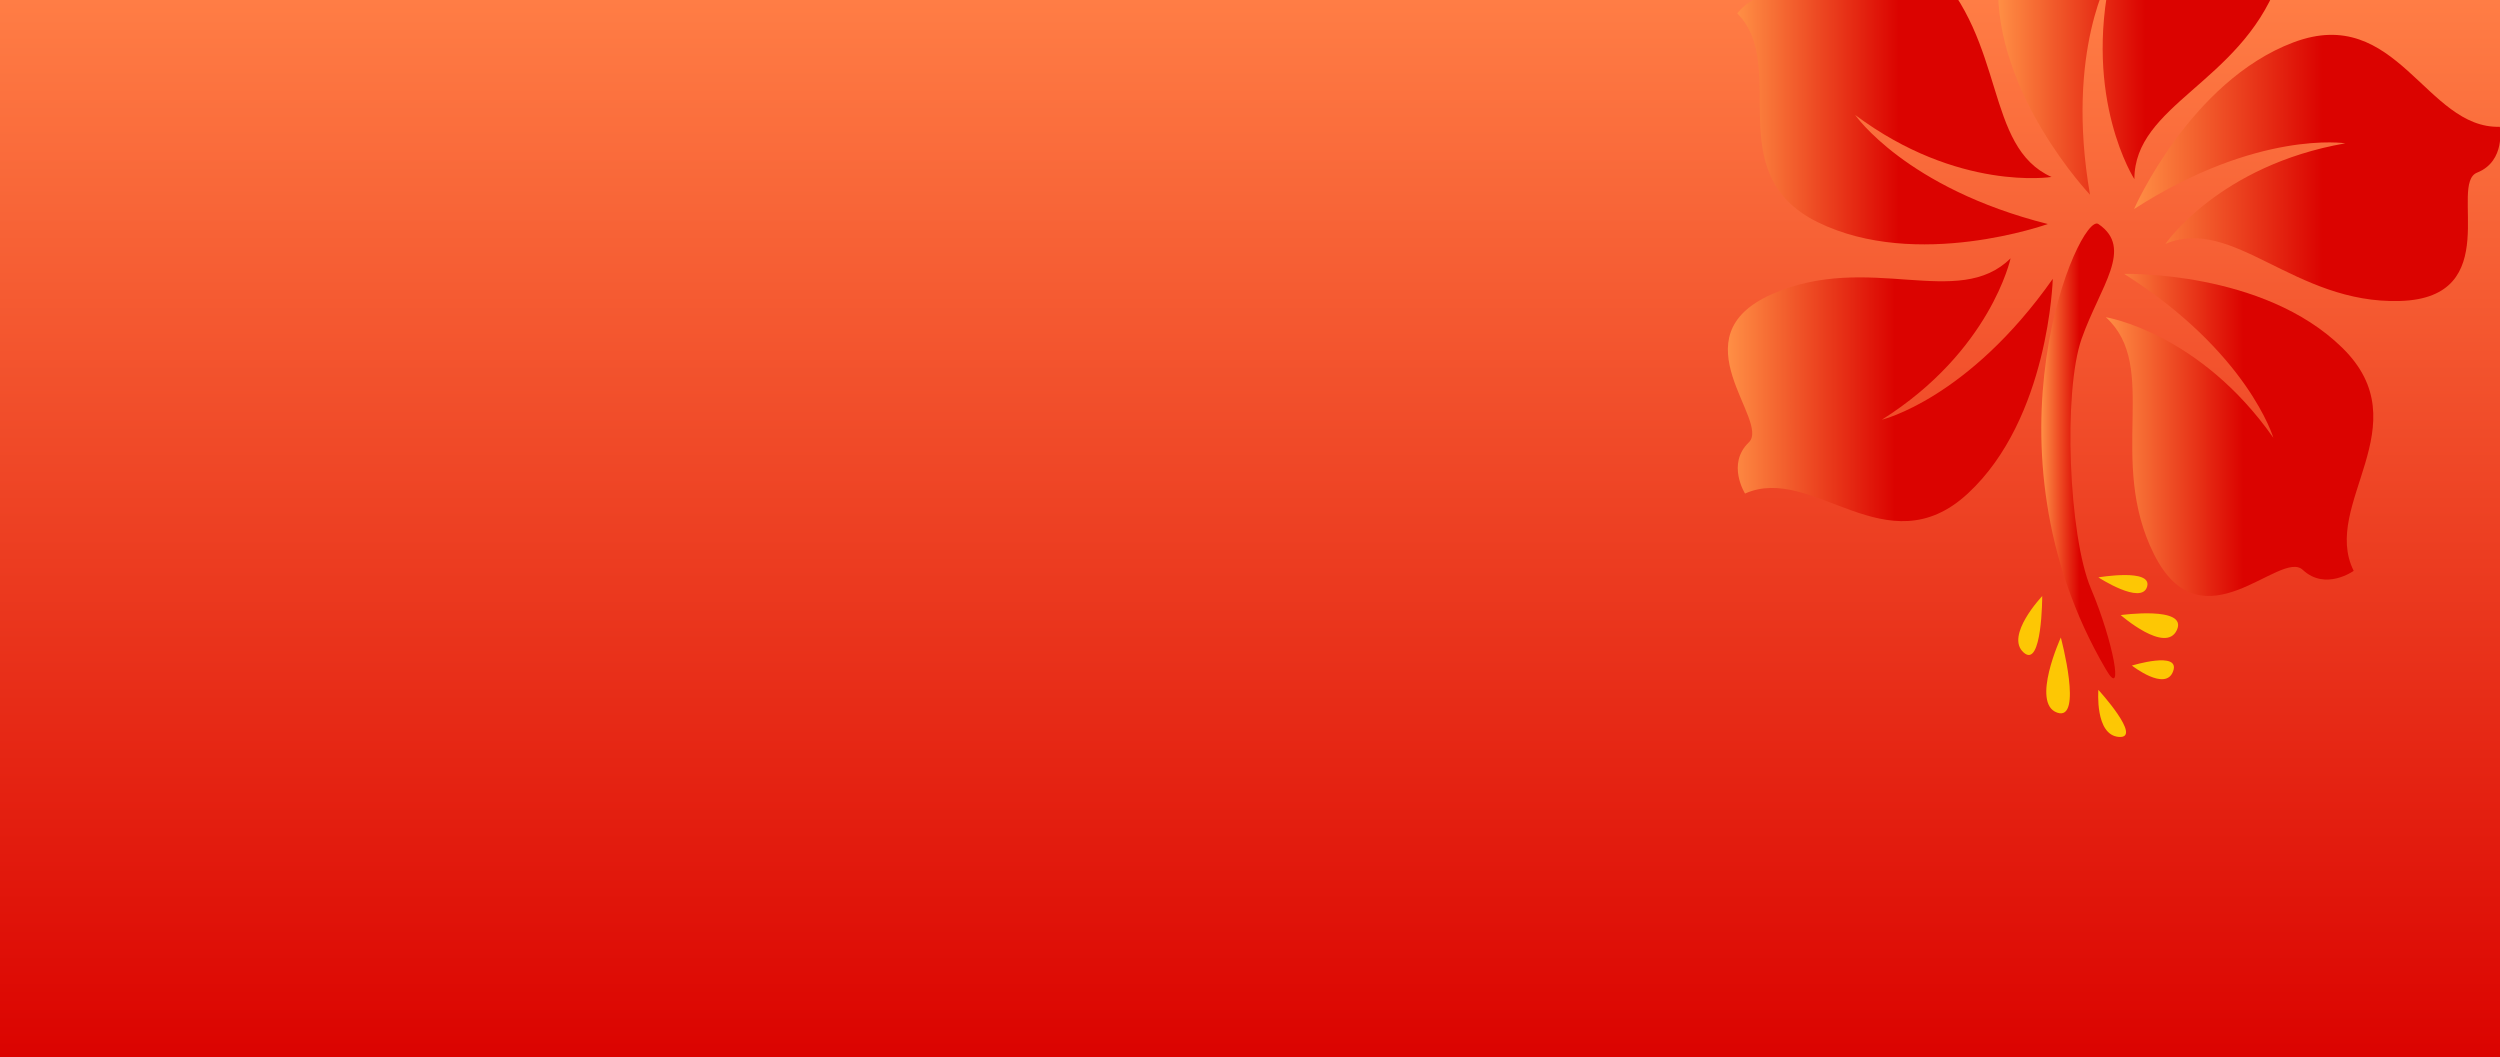<svg width="1920" height="812" viewBox="0 0 1920 812" fill="none" xmlns="http://www.w3.org/2000/svg">
<g clip-path="url(#clip0_101_61)">
<rect width="1920" height="812" fill="url(#paint0_linear_101_61)"></rect>
<path d="M1424.76 88.282C1503.86 147.393 1575.57 135.906 1575.57 135.906C1523.87 112.692 1541.03 32.042 1483.61 -25.872C1426.19 -83.548 1393.07 8.829 1371.63 -1.223C1350.18 -11.274 1334.22 10.265 1334.22 10.265C1374.49 50.709 1319.93 133.034 1395.93 170.607C1472.17 208.18 1572.71 172.043 1572.71 172.043C1463.59 144.521 1424.76 88.282 1424.76 88.282Z" fill="url(#paint1_linear_101_61)"></path>
<path d="M1605.13 149.548C1585.83 38.266 1621.33 -20.367 1621.33 -20.367C1599.65 76.317 1639.2 137.582 1639.2 137.582C1639.2 80.625 1719.73 63.633 1749.03 -12.47C1778.34 -88.573 1680.65 -81.632 1681.13 -105.325C1681.61 -129.256 1655.4 -135 1655.4 -135C1634.91 -81.632 1537.94 -98.384 1534.6 -13.188C1531.51 72.009 1605.13 149.548 1605.13 149.548Z" fill="url(#paint2_linear_101_61)"></path>
<path d="M1663.02 187.36C1715.2 165.343 1761.89 233.548 1843.14 231.155C1924.38 228.762 1880.31 141.172 1902.46 132.557C1924.62 123.702 1919.86 97.377 1919.86 97.377C1862.91 99.052 1840.99 2.608 1761.42 32.522C1681.84 62.437 1638.95 160.557 1638.95 160.557C1733.78 99.531 1801.21 110.061 1801.21 110.061C1704 127.052 1663.02 187.36 1663.02 187.36Z" fill="url(#paint3_linear_101_61)"></path>
<path d="M1798.83 267.055C1738.07 207.465 1631.33 210.337 1631.33 210.337C1726.63 270.645 1745.93 336.217 1745.93 336.217C1689.23 255.328 1617.28 243.602 1617.28 243.602C1659.21 281.653 1617.75 353.209 1654.44 425.961C1691.13 498.714 1751.18 421.414 1768.57 437.688C1785.96 453.961 1807.64 438.406 1807.64 438.406C1782.15 387.431 1859.58 326.405 1798.83 267.055Z" fill="url(#paint4_linear_101_61)"></path>
<path d="M1511.25 379.053C1573.68 321.377 1576.53 214.163 1576.53 214.163C1511.49 306.54 1445.26 322.335 1445.26 322.335C1528.88 269.685 1544.13 198.368 1544.13 198.368C1503.87 238.334 1435.25 193.103 1360.91 225.89C1286.58 258.676 1360.2 323.292 1343.04 339.805C1325.89 356.318 1340.19 379.053 1340.19 379.053C1392.13 355.839 1448.83 436.728 1511.25 379.053Z" fill="url(#paint5_linear_101_61)"></path>
<path d="M1617.29 514.029C1631.58 538.679 1623 492.491 1605.85 452.046C1588.69 411.601 1584.41 300.558 1598.7 260.114C1613 219.669 1638.97 190.712 1611.57 172.045C1597.27 162.233 1517.22 343.157 1617.29 514.029Z" fill="url(#paint6_linear_101_61)"></path>
<path d="M1568.43 457.789C1568.43 457.789 1539.6 488.183 1554.13 501.106C1568.43 514.029 1568.43 457.789 1568.43 457.789Z" fill="#FDC704"></path>
<path d="M1582.72 489.619C1582.72 489.619 1559.61 540.115 1579.87 547.294C1600.12 554.474 1582.72 489.619 1582.72 489.619Z" fill="#FDC704"></path>
<path d="M1627.28 565.96C1645.87 567.396 1611.56 529.823 1611.56 529.823C1611.56 529.823 1608.7 564.524 1627.28 565.96Z" fill="#FDC704"></path>
<path d="M1668.98 515.465C1674.7 499.671 1637.3 511.158 1637.3 511.158C1637.3 511.158 1663.27 531.5 1668.98 515.465Z" fill="#FDC704"></path>
<path d="M1671.83 483.874C1680.41 465.207 1628.71 472.387 1628.71 472.387C1628.71 472.387 1663.25 502.541 1671.83 483.874Z" fill="#FDC704"></path>
<path d="M1611.56 443.43C1611.56 443.43 1644.67 464.969 1648.96 450.61C1653.25 436.251 1611.56 443.43 1611.56 443.43Z" fill="#FDC704"></path>
</g>
<defs>
<linearGradient id="paint0_linear_101_61" x1="960" y1="0" x2="960" y2="812" gradientUnits="userSpaceOnUse">
<stop stop-color="#FF7D45"></stop>
<stop offset="1" stop-color="#DB0300"></stop>
</linearGradient>
<linearGradient id="paint1_linear_101_61" x1="1334.22" y1="71.363" x2="1575.57" y2="71.363" gradientUnits="userSpaceOnUse">
<stop stop-color="#FF8F45"></stop>
<stop offset="0.514" stop-color="#DB0300"></stop>
</linearGradient>
<linearGradient id="paint2_linear_101_61" x1="1534.51" y1="7.274" x2="1754.52" y2="7.274" gradientUnits="userSpaceOnUse">
<stop stop-color="#FF8F45"></stop>
<stop offset="0.514" stop-color="#DB0300"></stop>
</linearGradient>
<linearGradient id="paint3_linear_101_61" x1="1638.95" y1="128.99" x2="1920.29" y2="128.99" gradientUnits="userSpaceOnUse">
<stop stop-color="#FF8F45"></stop>
<stop offset="0.514" stop-color="#DB0300"></stop>
</linearGradient>
<linearGradient id="paint4_linear_101_61" x1="1617.28" y1="334.017" x2="1822.71" y2="334.017" gradientUnits="userSpaceOnUse">
<stop stop-color="#FF8F45"></stop>
<stop offset="0.514" stop-color="#DB0300"></stop>
</linearGradient>
<linearGradient id="paint5_linear_101_61" x1="1327" y1="299.307" x2="1576.53" y2="299.307" gradientUnits="userSpaceOnUse">
<stop stop-color="#FF8F45"></stop>
<stop offset="0.514" stop-color="#DB0300"></stop>
</linearGradient>
<linearGradient id="paint6_linear_101_61" x1="1567.73" y1="346.3" x2="1624.5" y2="346.3" gradientUnits="userSpaceOnUse">
<stop stop-color="#FF8F45"></stop>
<stop offset="0.514" stop-color="#DB0300"></stop>
</linearGradient>
<clipPath id="clip0_101_61">
<rect width="1920" height="812" fill="white"></rect>
</clipPath>
</defs>
</svg>
